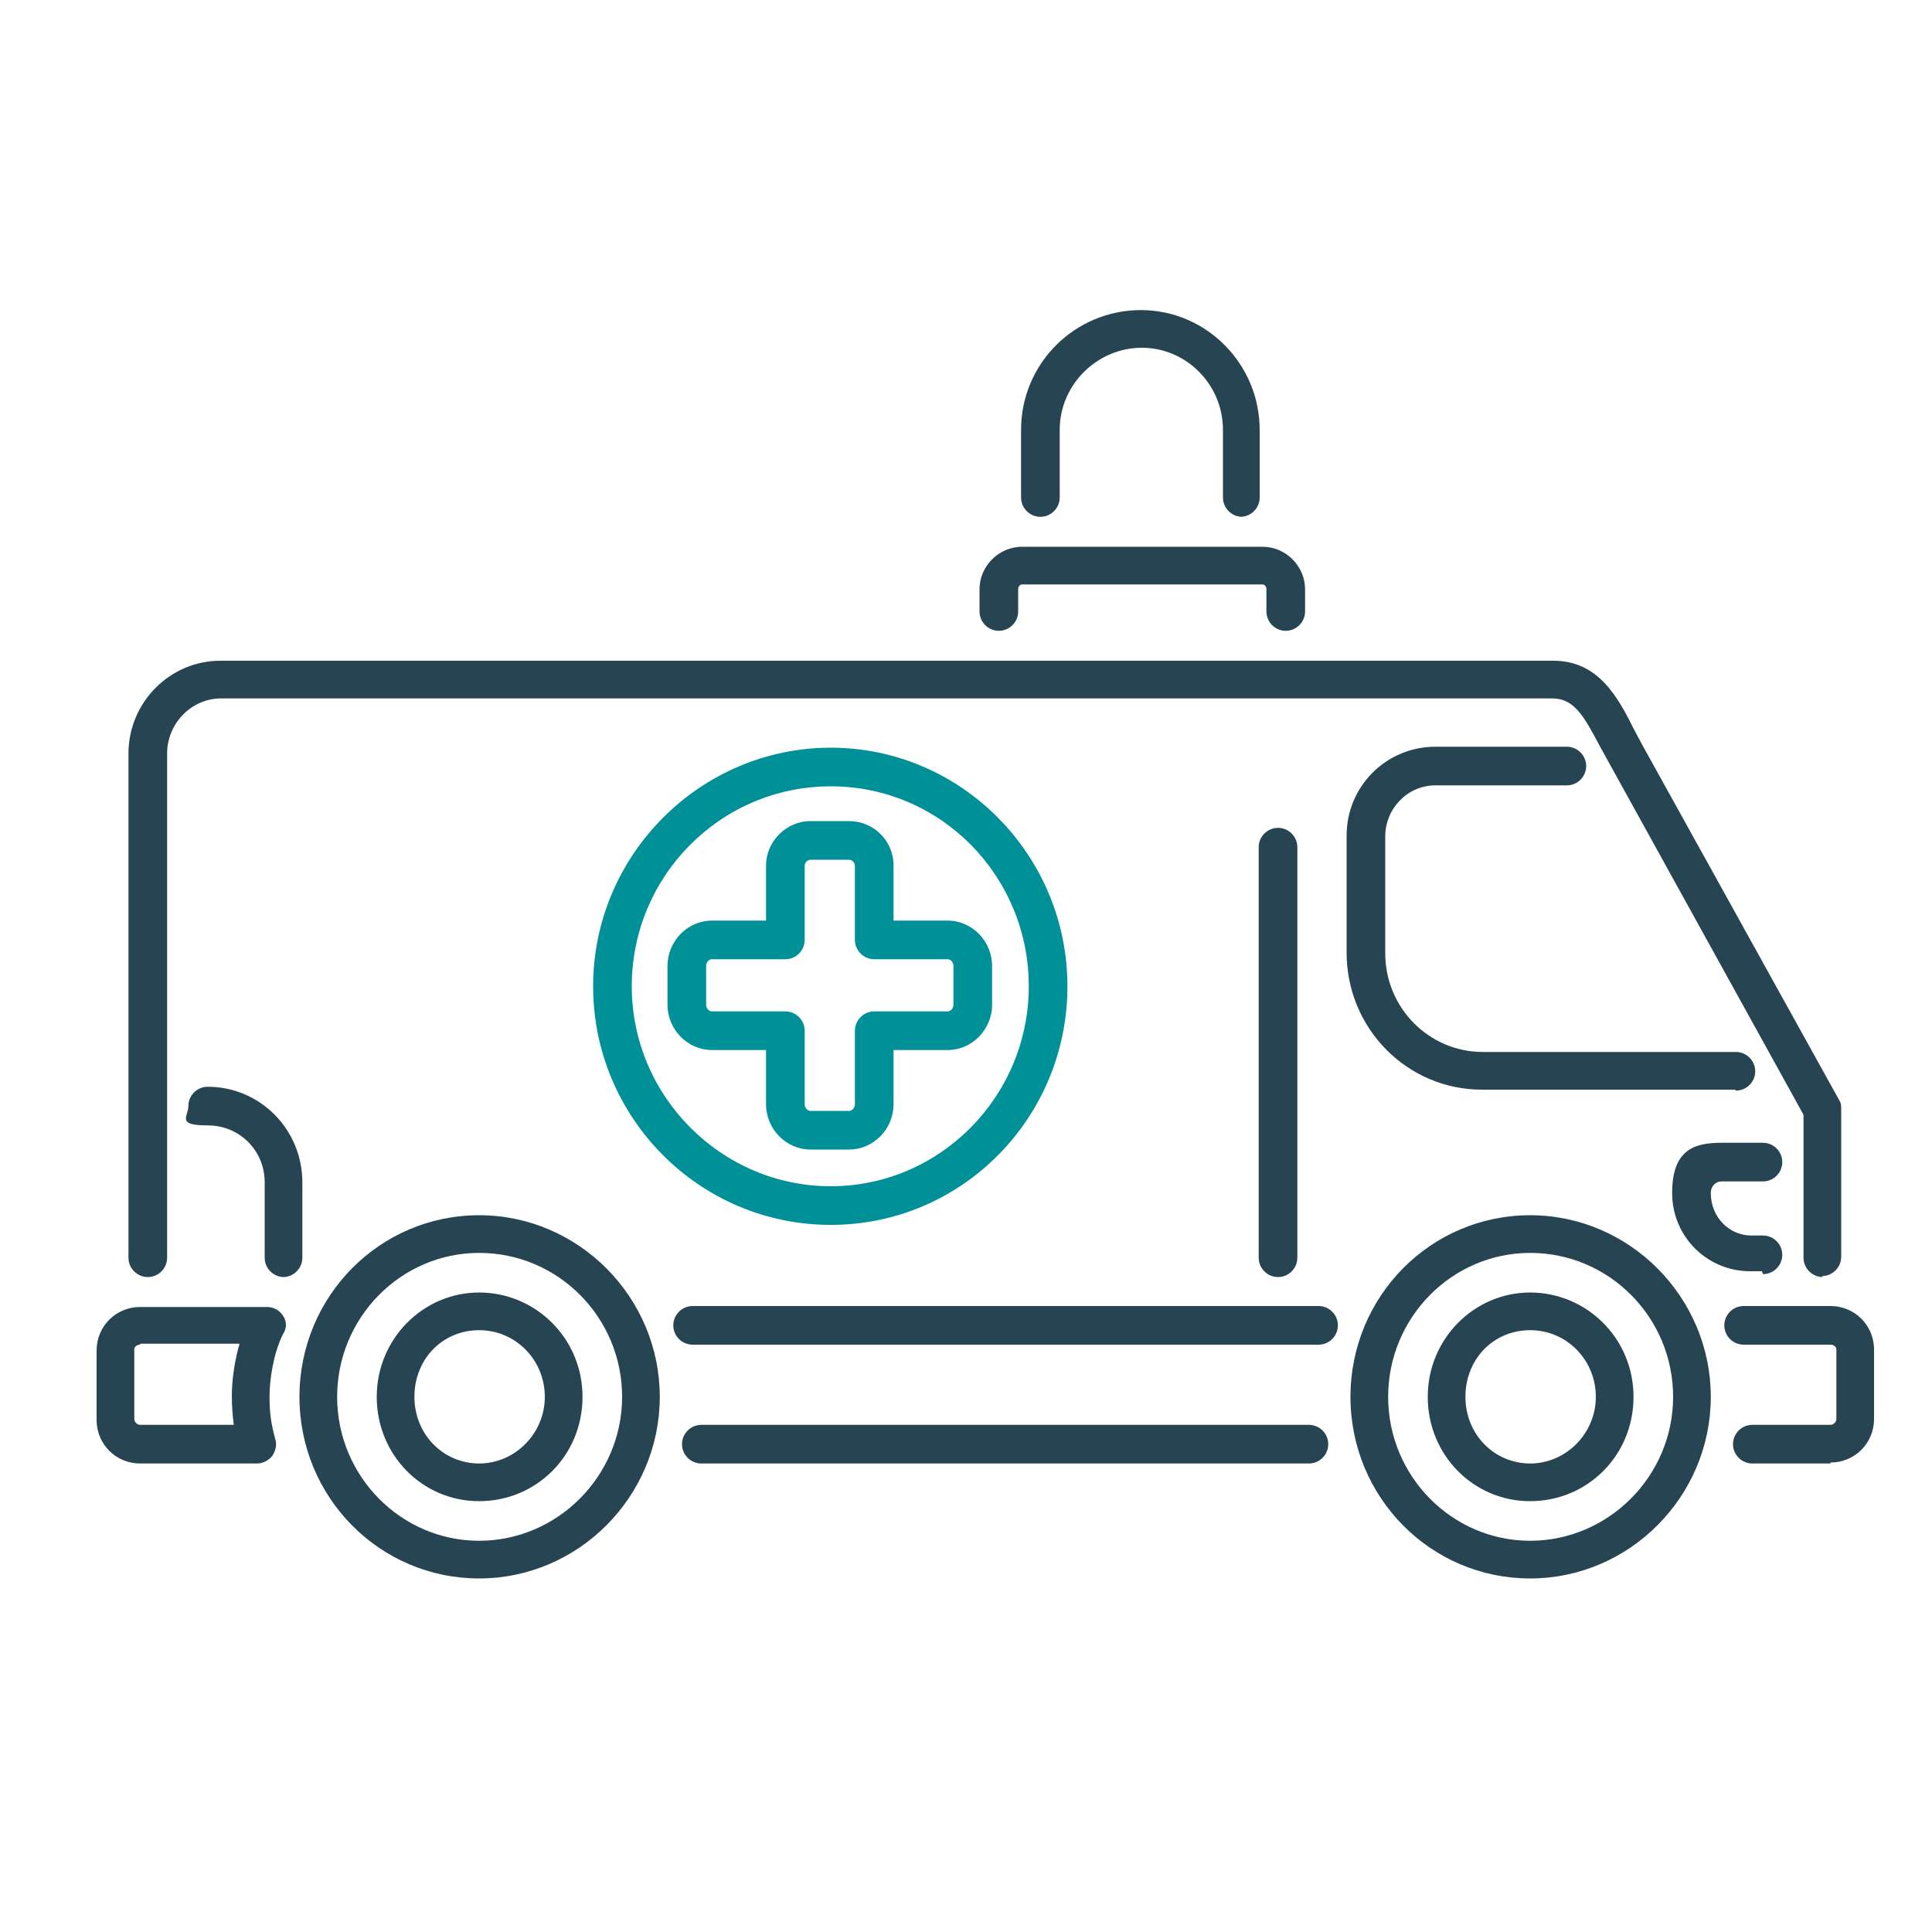<?xml version="1.0" encoding="UTF-8"?> <svg xmlns="http://www.w3.org/2000/svg" id="uuid-4a89c397-a098-492c-8def-a98d140a748e" version="1.1" viewBox="0 0 200 200"><defs><style> .st0 { fill: #009097; } .st1 { fill: #274452; } </style></defs><path class="st1" d="M188.7,132.2c-1.1,0-2-.9-2-2v-14.8l-21-38c-1.7-3.2-2.7-5.1-5-5.1H22.9c-3.1,0-5.6,2.6-5.6,5.7v52.2c0,1.1-.9,2-2,2s-2-.9-2-2v-52.2c0-5.3,4.3-9.6,9.5-9.6h138c4.7,0,6.7,3.8,8.4,7.2l.8,1.5,20.4,36.8c.2.3.2.6.2.9v15.3c0,1.1-.9,2-2,2Z"></path><path class="st1" d="M179.6,112.8h-26.2c-7.7,0-14-6.3-14-14.2v-12.1c0-5.1,4.1-9.2,9.2-9.2h13.6c1.1,0,2,.9,2,2s-.9,2-2,2h-13.6c-2.9,0-5.2,2.4-5.2,5.3v12.1c0,5.6,4.5,10.2,10.1,10.2h26.2c1.1,0,2,.9,2,2s-.9,2-2,2Z"></path><path class="st1" d="M189.5,151.5h-8.1c-1.1,0-2-.9-2-2s.9-2,2-2h8.1c.3,0,.6-.3.6-.6v-7.2c0-.3-.3-.5-.6-.5h-9c-1.1,0-2-.9-2-2s.9-2,2-2h9c2.5,0,4.5,2,4.5,4.5v7.2c0,2.5-2,4.5-4.5,4.5ZM135.5,151.5h-62.9c-1.1,0-2-.9-2-2s.9-2,2-2h62.9c1.1,0,2,.9,2,2s-.9,2-2,2ZM26.7,151.5h-12.2c-2.5,0-4.5-2-4.5-4.5v-7.2c0-2.5,2-4.5,4.5-4.5h13.1c.7,0,1.3.3,1.7.9.4.6.4,1.3,0,1.9-1,2-1.4,4.7-1.4,6.5s.2,2.9.6,4.4c.2.6,0,1.2-.3,1.7-.4.5-1,.8-1.6.8ZM14.5,139.2c-.3,0-.6.2-.6.5v7.2c0,.3.3.6.6.6h9.7c-.1-.8-.2-1.8-.2-3,0-1.7.3-3.7.8-5.4h-10.3ZM136.5,139.2h-64.8c-1.1,0-2-.9-2-2s.9-2,2-2h64.8c1.1,0,2,.9,2,2s-.9,2-2,2Z"></path><path class="st1" d="M29.4,132.2c-1.1,0-2-.9-2-2v-7.8c0-3.3-2.6-5.9-5.9-5.9s-2-.9-2-2,.9-2,2-2c5.4,0,9.8,4.4,9.8,9.9v7.8c0,1.1-.9,2-2,2Z"></path><path class="st1" d="M182.4,131.6h-1.2c-4.5,0-8.1-3.6-8.1-8.1s2.3-5.2,5.1-5.2h4.3c1.1,0,2,.9,2,2s-.9,2-2,2h-4.3c-.6,0-1.1.5-1.1,1.2,0,2.5,1.9,4.4,4.2,4.4h1.2c1.1,0,2,.9,2,2s-.9,2-2,2Z"></path><path class="st1" d="M133.1,65.3c-1.1,0-2-.9-2-2v-2.3c0-.3-.2-.5-.4-.5h-24.9c-.2,0-.4.2-.4.5v2.3c0,1.1-.9,2-2,2s-2-.9-2-2v-2.3c0-2.4,2-4.4,4.4-4.4h24.9c2.4,0,4.4,2,4.4,4.4v2.3c0,1.1-.9,2-2,2Z"></path><path class="st1" d="M128.6,53.5c-1.1,0-2-.9-2-2v-7c0-4.7-3.8-8.5-8.4-8.5s-8.5,3.8-8.5,8.5v7c0,1.1-.9,2-2,2s-2-.9-2-2v-7c0-6.9,5.6-12.4,12.4-12.4s12.3,5.6,12.3,12.4v7c0,1.1-.9,2-2,2Z"></path><path class="st1" d="M132.3,132.2c-1.1,0-2-.9-2-2v-42.5c0-1.1.9-2,2-2s2,.9,2,2v42.5c0,1.1-.9,2-2,2Z"></path><path class="st1" d="M49.6,163.4c-10.3,0-18.6-8.4-18.6-18.8s8.3-18.8,18.6-18.8,18.7,8.5,18.7,18.8-8.4,18.8-18.7,18.8ZM49.6,129.7c-8.1,0-14.7,6.7-14.7,14.9s6.6,14.9,14.7,14.9,14.8-6.7,14.8-14.9-6.6-14.9-14.8-14.9Z"></path><path class="st1" d="M49.6,155.4c-5.9,0-10.6-4.8-10.6-10.8s4.8-10.8,10.6-10.8,10.7,4.7,10.7,10.8-4.8,10.8-10.7,10.8ZM49.6,137.7c-3.8,0-6.7,3-6.7,6.9s3,6.9,6.7,6.9,6.8-3.1,6.8-6.9-3-6.9-6.8-6.9Z"></path><path class="st1" d="M158.4,163.4c-10.3,0-18.6-8.4-18.6-18.8s8.3-18.8,18.6-18.8,18.7,8.5,18.7,18.8-8.4,18.8-18.7,18.8ZM158.4,129.7c-8.1,0-14.7,6.7-14.7,14.9s6.6,14.9,14.7,14.9,14.8-6.7,14.8-14.9-6.6-14.9-14.8-14.9Z"></path><path class="st1" d="M158.4,155.4c-5.9,0-10.6-4.8-10.6-10.8s4.8-10.8,10.6-10.8,10.7,4.7,10.7,10.8-4.8,10.8-10.7,10.8ZM158.4,137.7c-3.8,0-6.7,3-6.7,6.9s3,6.9,6.7,6.9,6.8-3.1,6.8-6.9-3-6.9-6.8-6.9Z"></path><path class="st0" d="M110.5,102.1c0-13.6-11-24.7-24.5-24.7s-24.6,11.1-24.6,24.7,11,24.7,24.6,24.7,24.5-11.1,24.5-24.7ZM65.4,102.1c0-11.4,9.2-20.7,20.6-20.7s20.5,9.3,20.5,20.7-9.2,20.7-20.5,20.7-20.6-9.3-20.6-20.7Z"></path><path class="st0" d="M92.5,114.3v-5.6h5.6c2.5,0,4.6-2.1,4.6-4.7v-4c0-2.6-2.1-4.7-4.6-4.7h-5.6v-5.7c0-2.6-2.1-4.6-4.6-4.6h-4c-2.5,0-4.6,2.1-4.6,4.6v5.7h-5.6c-2.5,0-4.6,2.1-4.6,4.7v4c0,2.6,2.1,4.7,4.6,4.7h5.6v5.6c0,2.6,2.1,4.7,4.6,4.7h4c2.5,0,4.6-2.1,4.6-4.7ZM83.3,114.3v-7.6c0-1.1-.9-2-2-2h-7.6c-.3,0-.6-.3-.6-.7v-4c0-.4.3-.7.6-.7h7.6c1.1,0,2-.9,2-2v-7.7c0-.3.3-.6.6-.6h4c.3,0,.6.3.6.6v7.7c0,1.1.9,2,2,2h7.6c.3,0,.6.3.6.7v4c0,.4-.3.7-.6.7h-7.6c-1.1,0-2,.9-2,2v7.6c0,.4-.3.7-.6.7h-4c-.3,0-.6-.3-.6-.7Z"></path></svg> 